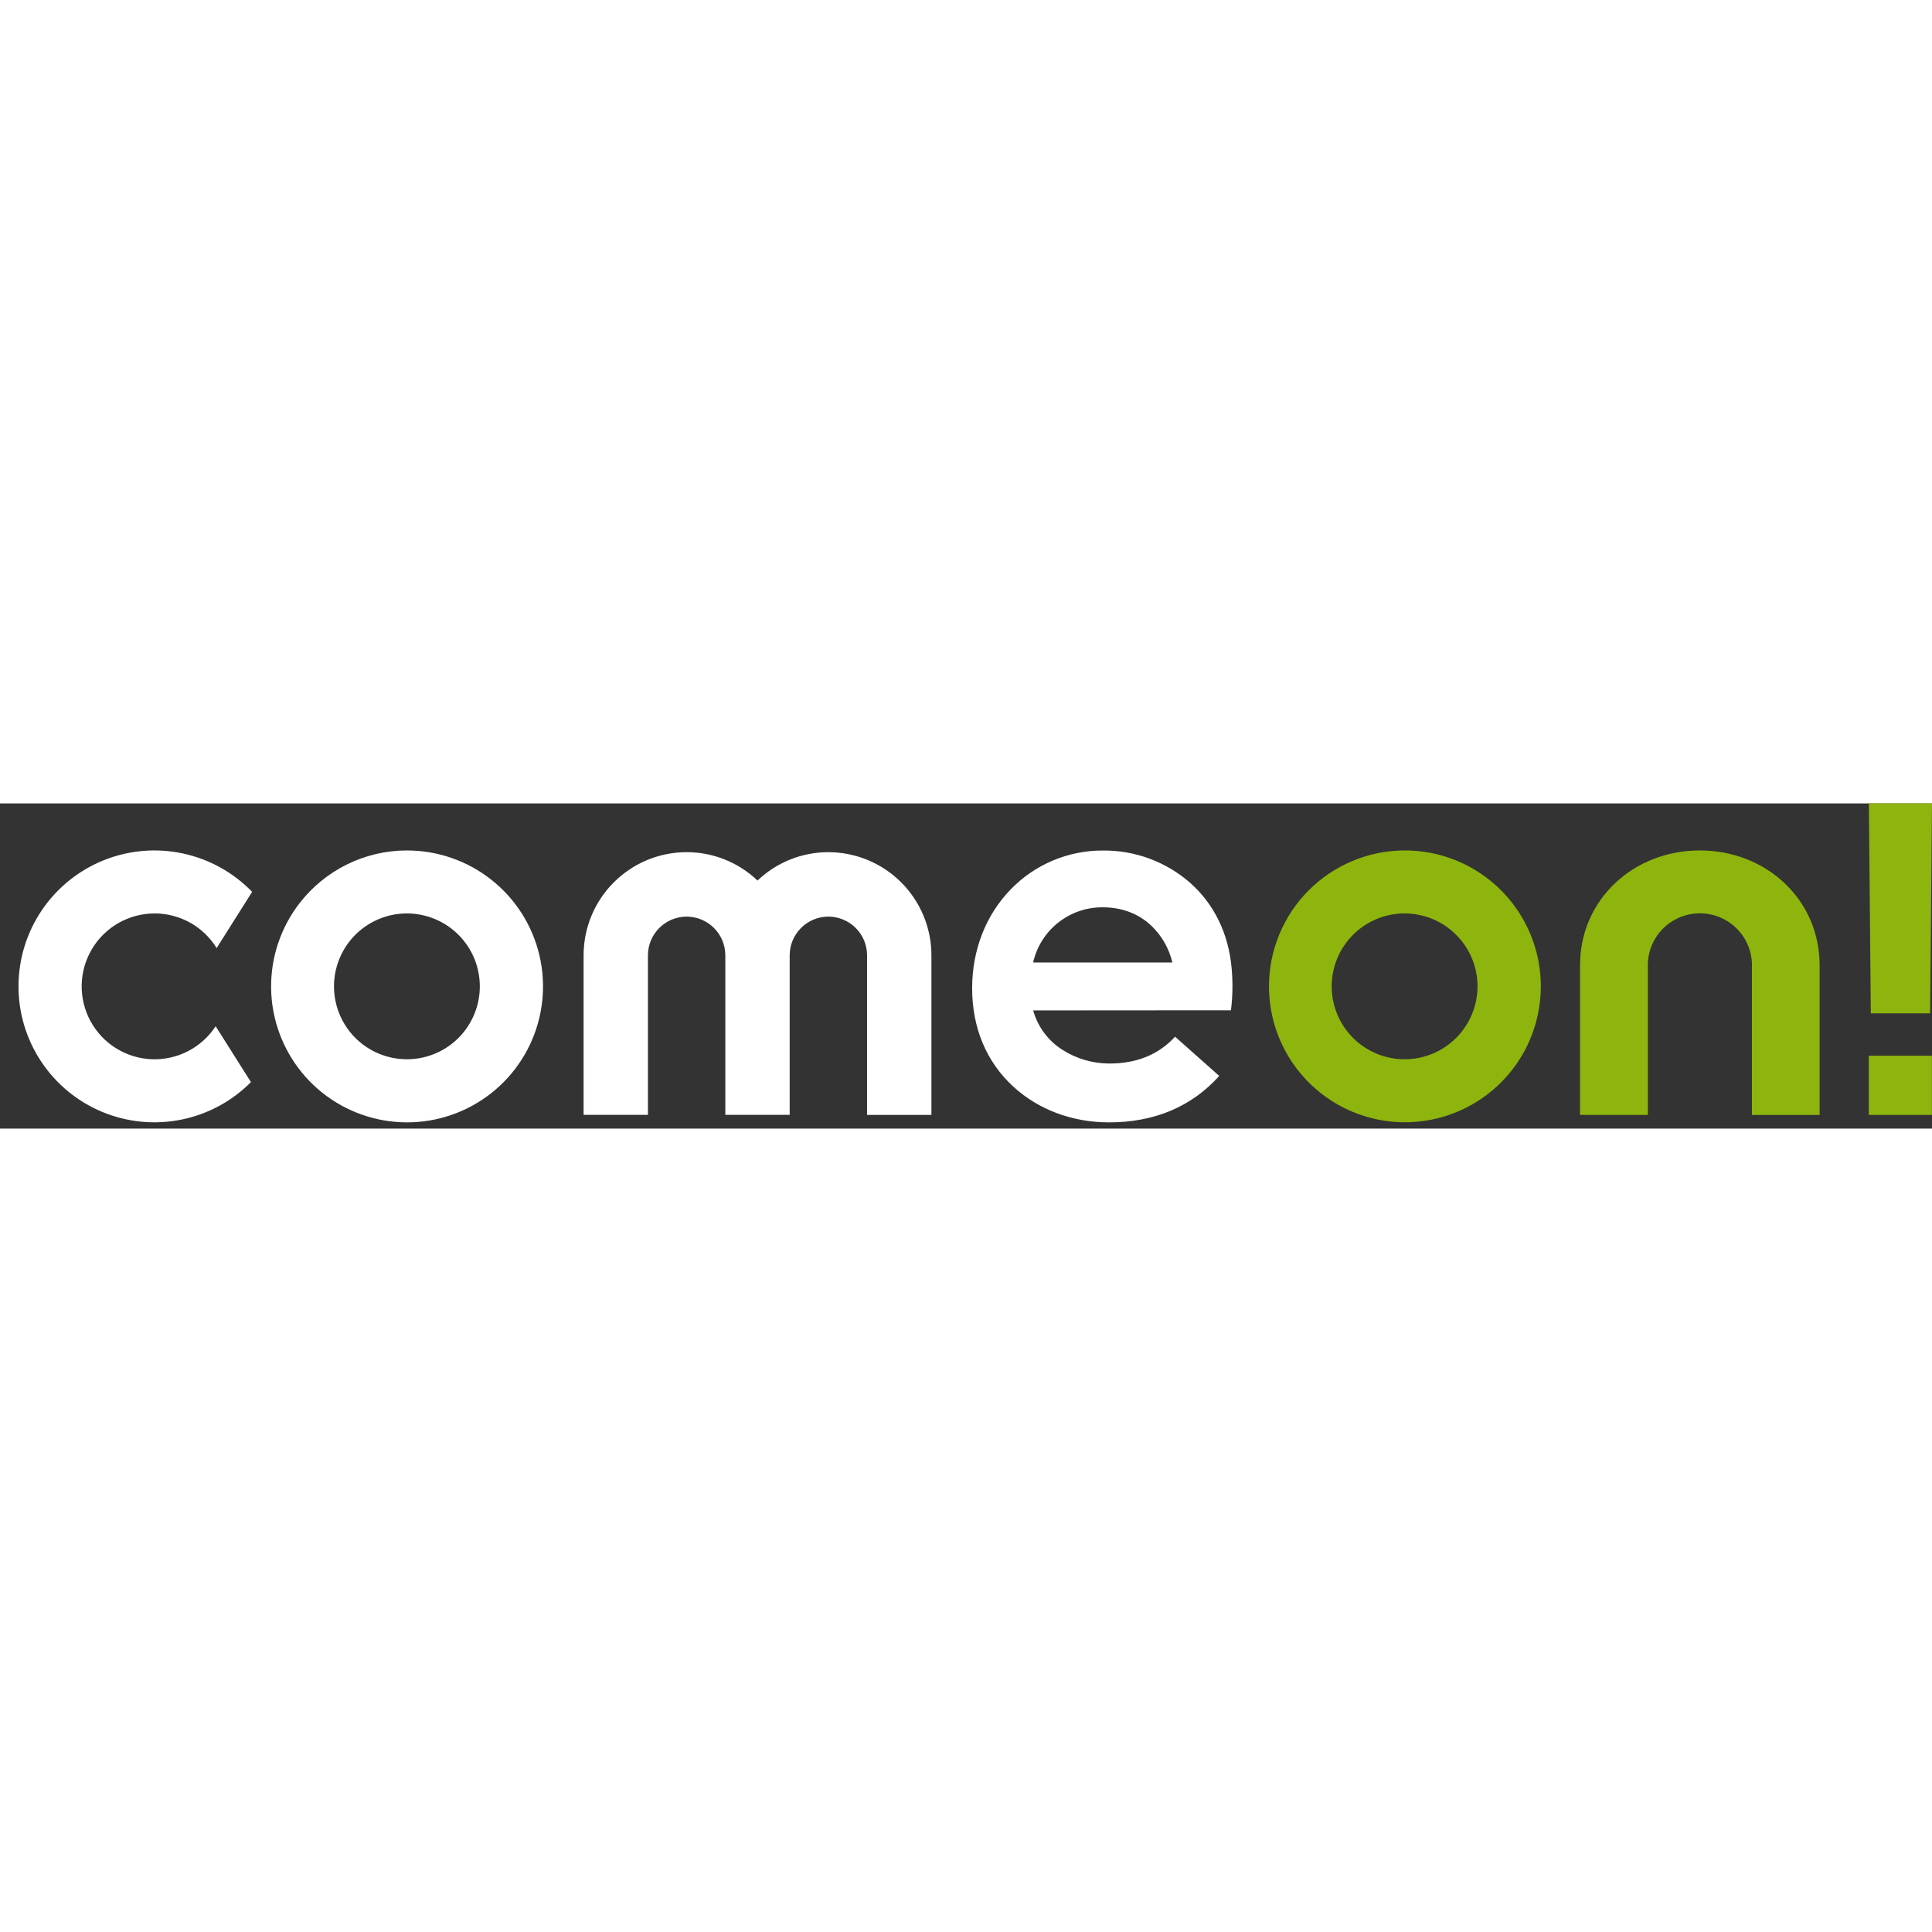 <?xml version="1.0"?>
<svg xmlns="http://www.w3.org/2000/svg" width="150" height="150" viewBox="0 0 101 17" fill="none">
<rect x="0" y="0" width="101" height="17" fill="#333333" stroke="none"/>
<path d="M97.695 16.283V13.189H100.995V16.283H97.695ZM100.902 10.975H97.801L97.7 0H101L100.901 10.974L100.902 10.975ZM88.862 2.459C92.316 2.459 95.125 5.008 95.125 8.47V16.286H91.586V8.597C91.603 8.229 91.546 7.861 91.417 7.516C91.288 7.171 91.09 6.855 90.836 6.589C90.582 6.322 90.276 6.11 89.937 5.965C89.598 5.82 89.234 5.746 88.865 5.746C88.497 5.746 88.132 5.82 87.794 5.965C87.455 6.11 87.149 6.322 86.895 6.589C86.641 6.855 86.443 7.171 86.314 7.516C86.185 7.861 86.128 8.229 86.145 8.597V16.284H82.6V8.468C82.6 5.009 85.409 2.459 88.862 2.459ZM73.429 13.376C74.44 13.376 75.409 12.975 76.124 12.26C76.839 11.545 77.241 10.575 77.241 9.564C77.241 8.553 76.839 7.583 76.124 6.869C75.409 6.154 74.44 5.752 73.429 5.752V5.752C72.418 5.752 71.448 6.154 70.733 6.869C70.018 7.583 69.617 8.553 69.617 9.564C69.617 10.575 70.018 11.545 70.733 12.26C71.448 12.975 72.418 13.376 73.429 13.376V13.376ZM73.429 2.459C74.835 2.455 76.21 2.869 77.38 3.648C78.551 4.427 79.464 5.536 80.004 6.834C80.545 8.132 80.688 9.561 80.415 10.941C80.143 12.32 79.468 13.588 78.474 14.583C77.481 15.578 76.215 16.256 74.837 16.532C73.458 16.807 72.028 16.668 70.729 16.13C69.43 15.593 68.319 14.682 67.537 13.513C66.756 12.345 66.339 10.97 66.339 9.564C66.339 7.682 67.086 5.878 68.415 4.546C69.744 3.214 71.547 2.463 73.429 2.459V2.459Z" fill="#8EB50D"/>
<path d="M57.659 5.432C56.812 5.422 55.988 5.704 55.324 6.229C54.659 6.754 54.195 7.491 54.009 8.318H61.29C61.115 7.578 60.728 6.905 60.176 6.381C59.509 5.759 58.639 5.432 57.659 5.432ZM64.387 8.623C64.454 9.353 64.442 10.088 64.351 10.815L54.011 10.822L54.038 10.914C54.287 11.725 54.816 12.421 55.532 12.876C56.27 13.35 57.129 13.601 58.006 13.598C59.429 13.598 60.578 13.127 61.429 12.196L63.739 14.247C62.288 15.858 60.349 16.675 57.974 16.675C56.063 16.675 54.289 16.012 52.977 14.809C51.567 13.516 50.821 11.734 50.821 9.659C50.821 7.672 51.533 5.842 52.827 4.506C53.453 3.856 54.203 3.34 55.034 2.989C55.864 2.638 56.758 2.459 57.659 2.463C59.335 2.448 60.957 3.048 62.218 4.151C63.487 5.278 64.229 6.827 64.387 8.623ZM43.306 2.55C44.014 2.55 44.715 2.691 45.369 2.962C46.023 3.234 46.617 3.632 47.117 4.133C47.617 4.634 48.013 5.229 48.284 5.884C48.554 6.538 48.693 7.239 48.692 7.947V7.947V16.283H45.328V7.946C45.328 7.681 45.276 7.417 45.175 7.171C45.074 6.925 44.925 6.702 44.737 6.514C44.549 6.325 44.326 6.176 44.081 6.074C43.835 5.971 43.572 5.919 43.306 5.918V5.918C43.04 5.919 42.776 5.971 42.531 6.073C42.285 6.175 42.062 6.325 41.874 6.513C41.686 6.702 41.537 6.925 41.435 7.171C41.334 7.417 41.281 7.68 41.282 7.946V16.282H37.918V7.946C37.918 7.681 37.866 7.417 37.765 7.171C37.663 6.925 37.514 6.702 37.327 6.514C37.139 6.325 36.916 6.176 36.67 6.074C36.425 5.971 36.161 5.919 35.895 5.918V5.918C35.63 5.919 35.366 5.971 35.12 6.073C34.875 6.175 34.652 6.325 34.464 6.513C34.276 6.702 34.127 6.925 34.025 7.171C33.924 7.417 33.872 7.68 33.872 7.946V16.282H30.509V7.946C30.508 7.238 30.646 6.537 30.917 5.883C31.187 5.228 31.583 4.633 32.084 4.132C32.584 3.631 33.178 3.233 33.832 2.961C34.485 2.69 35.186 2.549 35.895 2.549V2.549C37.275 2.548 38.602 3.08 39.601 4.033C40.599 3.08 41.926 2.548 43.306 2.549V2.55ZM21.264 13.376C22.148 13.378 23.006 13.072 23.69 12.512C24.373 11.951 24.841 11.17 25.012 10.302C25.183 9.435 25.048 8.535 24.628 7.756C24.209 6.978 23.532 6.369 22.713 6.035C21.895 5.701 20.985 5.661 20.141 5.924C19.296 6.187 18.569 6.734 18.084 7.474C17.6 8.214 17.387 9.099 17.483 9.978C17.579 10.857 17.977 11.675 18.61 12.293C19.321 12.985 20.272 13.373 21.264 13.375V13.376ZM21.264 2.46C22.87 2.456 24.43 2.996 25.69 3.993C26.95 4.989 27.835 6.383 28.201 7.947C28.567 9.511 28.392 11.153 27.706 12.605C27.019 14.057 25.861 15.234 24.42 15.943C22.979 16.653 21.34 16.854 19.771 16.512C18.201 16.171 16.793 15.309 15.777 14.065C14.76 12.821 14.195 11.27 14.173 9.664C14.151 8.058 14.674 6.492 15.656 5.221C16.319 4.363 17.168 3.669 18.14 3.19C19.112 2.711 20.18 2.461 21.264 2.459V2.46ZM8.091 5.753C7.43 5.751 6.78 5.922 6.205 6.247C5.63 6.572 5.149 7.041 4.81 7.608C4.471 8.175 4.285 8.82 4.27 9.481C4.256 10.142 4.413 10.795 4.727 11.376C5.041 11.957 5.5 12.447 6.061 12.797C6.621 13.148 7.263 13.346 7.923 13.374C8.583 13.401 9.239 13.257 9.826 12.954C10.414 12.652 10.912 12.202 11.274 11.649L13.119 14.57C12.124 15.572 10.854 16.256 9.47 16.533C8.086 16.811 6.65 16.67 5.346 16.128C4.043 15.586 2.93 14.668 2.15 13.492C1.37 12.315 0.958 10.933 0.967 9.521C0.976 8.109 1.405 6.732 2.2 5.565C2.994 4.398 4.119 3.495 5.429 2.969C6.739 2.444 8.176 2.321 9.557 2.616C10.938 2.91 12.199 3.61 13.181 4.624L11.325 7.563C10.985 7.01 10.509 6.553 9.943 6.237C9.377 5.92 8.739 5.753 8.091 5.752V5.753Z" fill="white"/>
</svg>
